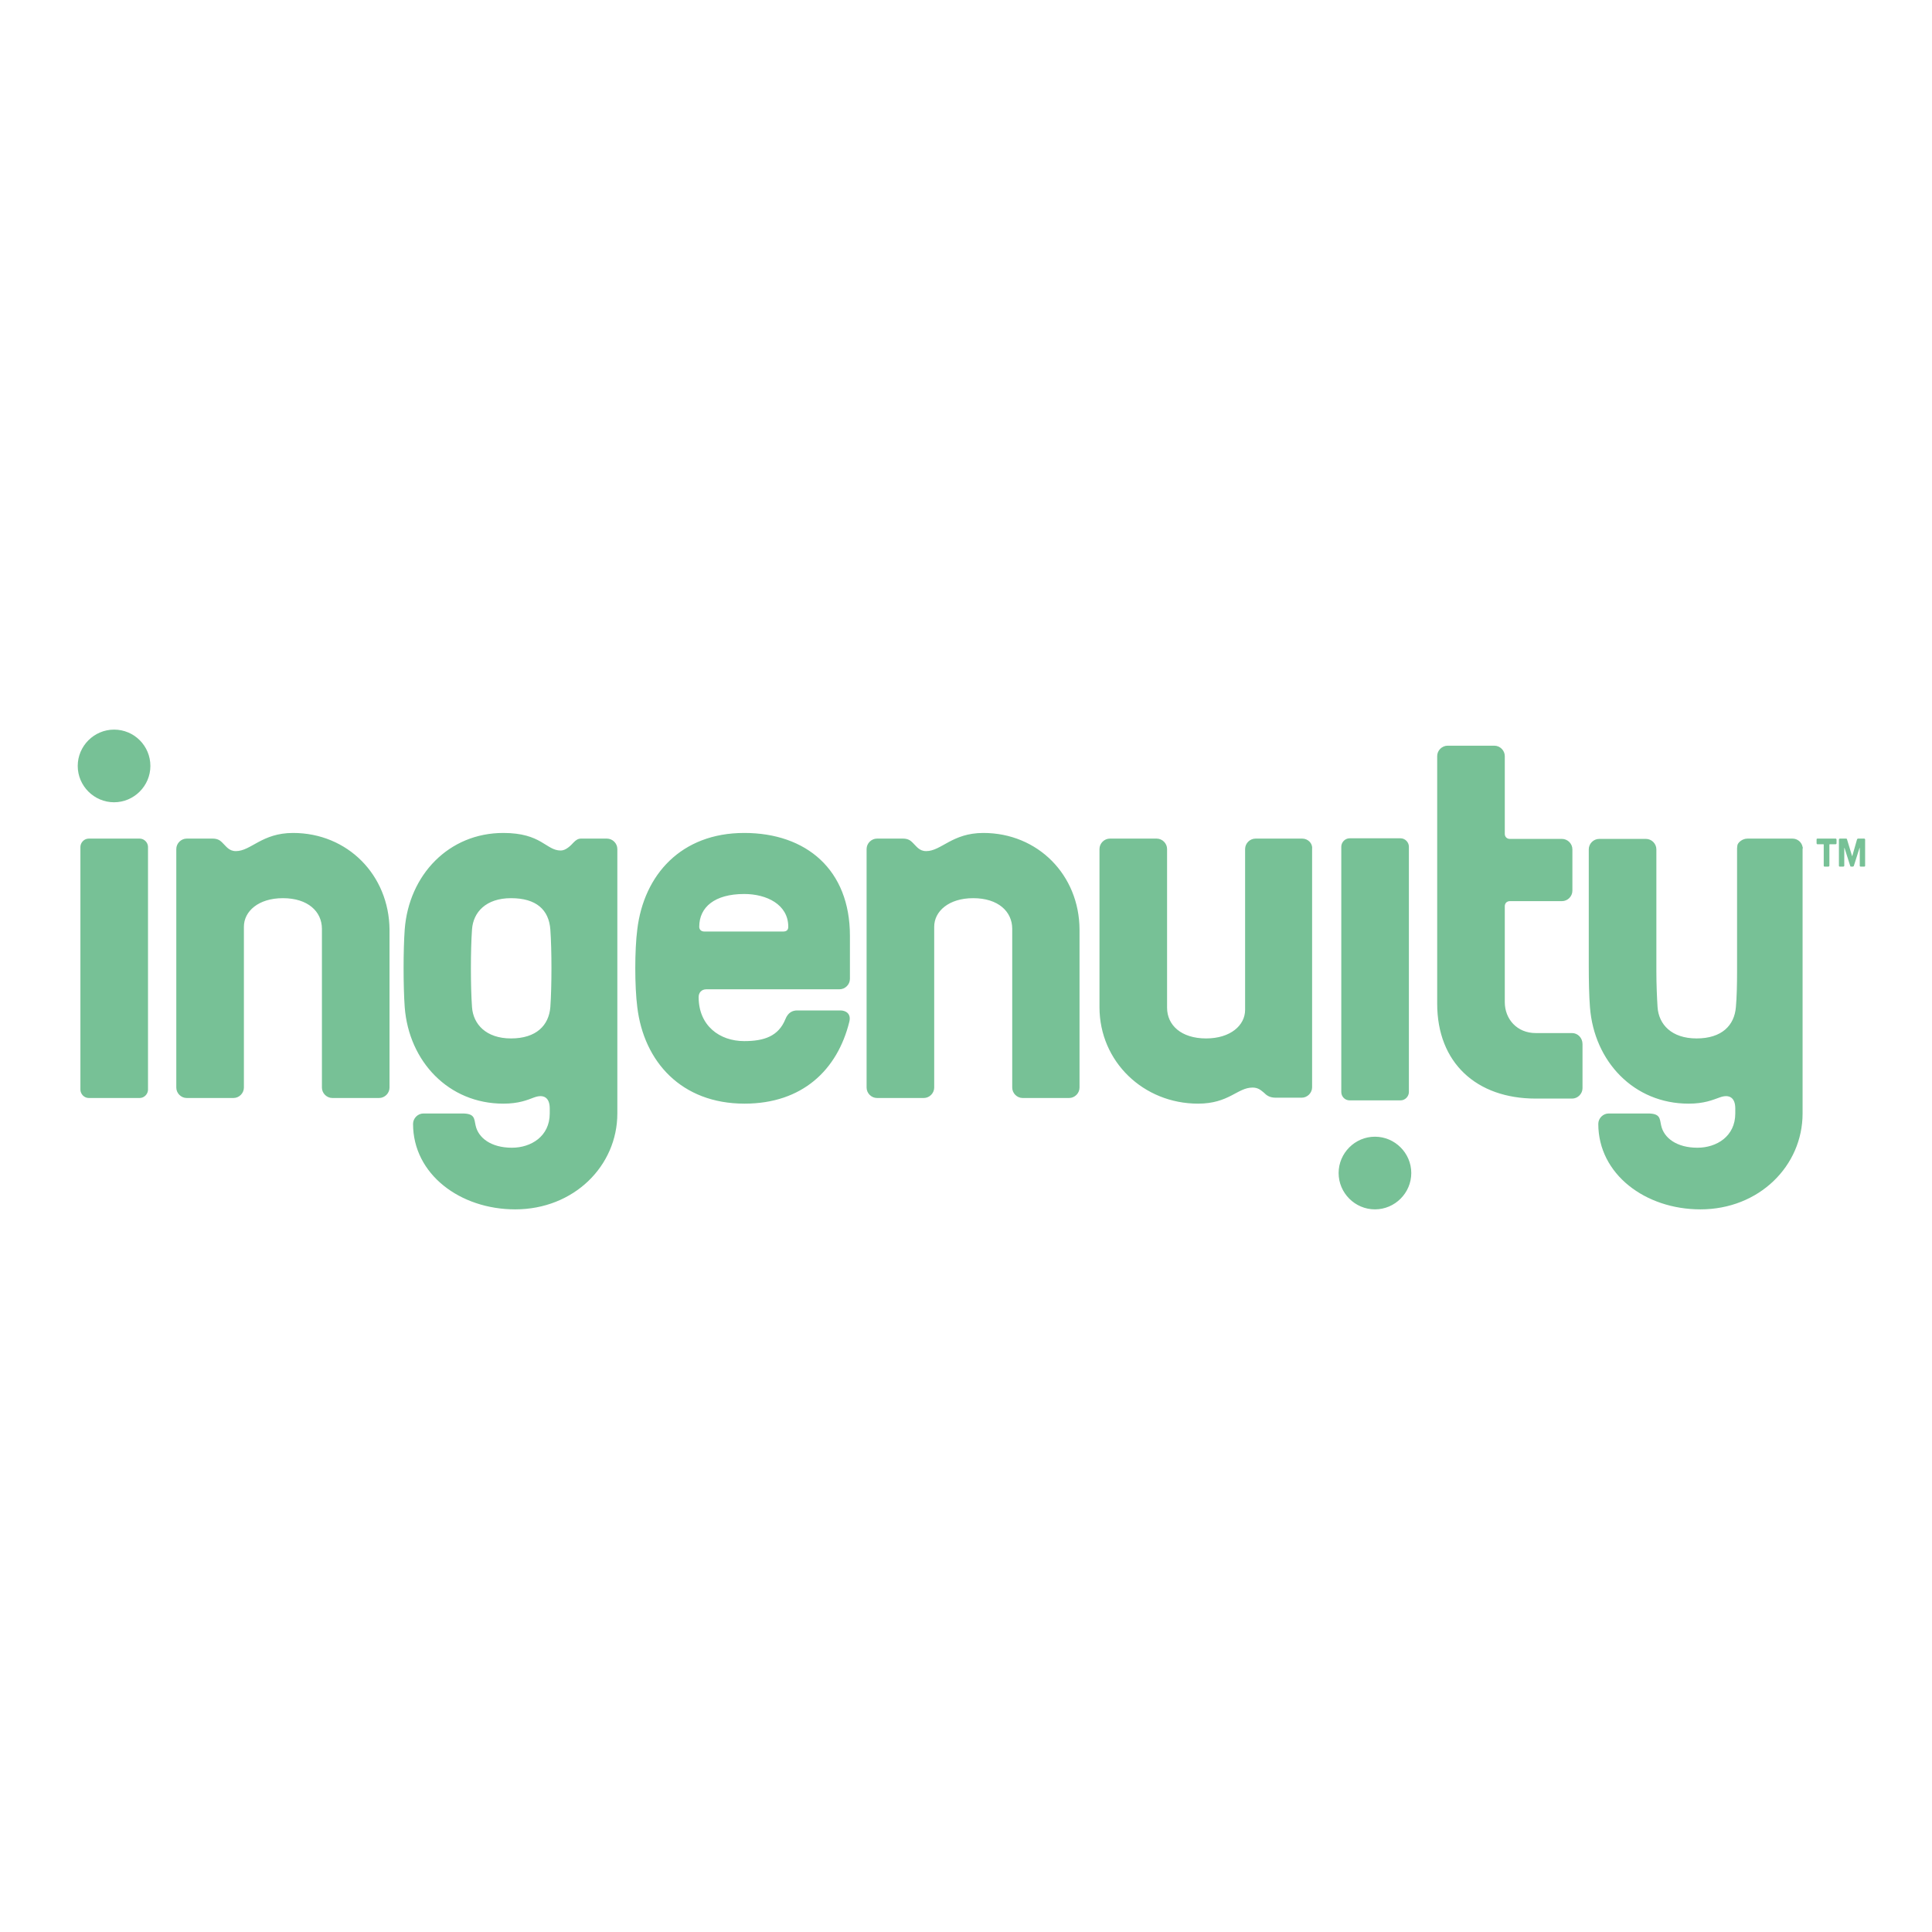 <svg width="200" height="200" viewBox="0 0 200 200" fill="none" xmlns="http://www.w3.org/2000/svg">
<rect x="0" y="0" width="200" height="200" fill="#333333" stroke="none"/>
<g clip-path="url(#clip0_1_4)">
<rect width="200" height="200" fill="white"/>
<path d="M14.458 86.812C14.952 86.812 15.322 87.244 15.322 87.675V112.8C15.322 113.232 14.952 113.664 14.458 113.664H9.187C8.694 113.664 8.324 113.232 8.324 112.8V87.675C8.324 87.244 8.694 86.812 9.187 86.812H14.458ZM30.335 86.227C27.098 86.227 25.988 88.107 24.416 88.107C23.676 88.107 23.399 87.583 22.967 87.182C22.751 86.966 22.474 86.812 22.011 86.812H19.329C18.744 86.812 18.25 87.305 18.25 87.891V112.585C18.25 113.17 18.744 113.664 19.329 113.664H24.169C24.755 113.664 25.248 113.17 25.248 112.585V95.937C25.248 94.334 26.759 92.978 29.287 92.978C31.876 92.978 33.325 94.365 33.325 96.153V112.585C33.325 113.17 33.819 113.664 34.404 113.664H39.244C39.83 113.664 40.323 113.17 40.323 112.585V96.215C40.262 90.573 35.977 86.227 30.335 86.227ZM56.971 104.261C57.125 102.103 57.125 98.342 56.971 96.215C56.816 94.18 55.522 92.978 52.901 92.978C50.312 92.978 48.986 94.427 48.863 96.215C48.709 98.373 48.709 102.134 48.863 104.261C48.986 106.018 50.312 107.498 52.901 107.498C55.522 107.498 56.816 106.142 56.971 104.261ZM62.828 86.812C63.414 86.812 63.907 87.305 63.907 87.891V115.267C63.907 120.692 59.406 125.193 53.333 125.193C47.63 125.193 42.759 121.556 42.759 116.346C42.759 115.76 43.252 115.267 43.838 115.267H47.845C49.14 115.267 49.078 115.76 49.233 116.5C49.51 117.795 50.836 118.812 52.994 118.812C54.967 118.812 56.909 117.64 56.909 115.267V114.743C56.909 113.664 56.323 113.232 55.306 113.602C54.566 113.879 53.703 114.249 52.1 114.249C46.458 114.249 42.327 109.903 41.896 104.261C41.741 102.103 41.741 98.342 41.896 96.215C42.327 90.573 46.458 86.227 52.1 86.227C56.077 86.227 56.508 88.045 58.05 88.045C58.574 88.045 59.067 87.552 59.406 87.182C59.622 86.966 59.838 86.812 60.146 86.812H62.828ZM81.078 96.431C81.417 96.431 81.602 96.276 81.602 95.937C81.602 93.625 79.352 92.546 77.04 92.546C73.988 92.546 72.385 93.903 72.385 95.937C72.385 96.246 72.6 96.431 72.909 96.431H81.078ZM77.04 86.227C83.483 86.227 87.984 90.049 87.984 96.862V101.332C87.984 101.918 87.49 102.411 86.905 102.411H73.125C72.631 102.411 72.323 102.75 72.323 103.213C72.323 106.172 74.481 107.775 77.04 107.775C79.136 107.775 80.585 107.251 81.294 105.525C81.572 104.816 82.034 104.6 82.527 104.6H86.997C87.521 104.6 88.138 104.908 87.922 105.772C86.689 110.766 83.051 114.249 77.071 114.249C70.535 114.249 66.651 109.903 65.972 104.261C65.695 102.103 65.695 98.342 65.972 96.215C66.651 90.573 70.504 86.227 77.04 86.227ZM101.795 86.227C98.558 86.227 97.448 88.107 95.876 88.107C95.136 88.107 94.859 87.583 94.427 87.182C94.211 86.966 93.934 86.812 93.471 86.812H90.789C90.203 86.812 89.71 87.305 89.71 87.891V112.585C89.71 113.17 90.203 113.664 90.789 113.664H95.629C96.215 113.664 96.708 113.17 96.708 112.585V95.937C96.708 94.334 98.219 92.978 100.747 92.978C103.336 92.978 104.785 94.365 104.785 96.153V112.585C104.785 113.17 105.278 113.664 105.864 113.664H110.673C111.259 113.664 111.752 113.17 111.752 112.585V96.215C111.721 90.573 107.436 86.227 101.795 86.227ZM134.812 86.812H129.972C129.386 86.812 128.893 87.305 128.893 87.891V104.538C128.893 106.142 127.382 107.498 124.854 107.498C122.265 107.498 120.816 106.111 120.816 104.323V87.891C120.816 87.305 120.323 86.812 119.737 86.812H114.897C114.311 86.812 113.818 87.305 113.818 87.891V104.261C113.818 109.903 118.38 114.249 124.022 114.249C127.228 114.249 128.091 112.585 129.664 112.585C130.249 112.585 130.527 112.862 130.835 113.109C131.112 113.386 131.421 113.633 132.068 113.633H134.75C135.336 113.633 135.829 113.14 135.829 112.554V87.86C135.891 87.305 135.398 86.812 134.812 86.812ZM139.714 113.91H144.985C145.478 113.91 145.848 113.479 145.848 113.047V87.645C145.848 87.213 145.478 86.781 144.985 86.781H139.714C139.22 86.781 138.85 87.213 138.85 87.645V113.047C138.85 113.51 139.22 113.91 139.714 113.91ZM142.334 117.671C140.268 117.671 138.573 119.367 138.573 121.432C138.573 123.498 140.268 125.193 142.334 125.193C144.399 125.193 146.095 123.498 146.095 121.432C146.095 119.367 144.399 117.671 142.334 117.671ZM11.807 75.529C9.742 75.529 8.046 77.225 8.046 79.29C8.046 81.356 9.742 83.051 11.807 83.051C13.873 83.051 15.568 81.356 15.568 79.29C15.568 77.225 13.903 75.529 11.807 75.529ZM162.742 106.943H158.981C157.039 106.943 155.775 105.494 155.775 103.737V93.81C155.775 93.502 155.991 93.286 156.299 93.286H161.694C162.28 93.286 162.773 92.793 162.773 92.207V87.922C162.773 87.336 162.28 86.843 161.694 86.843H156.299C155.991 86.843 155.775 86.627 155.775 86.319V78.273C155.775 77.687 155.282 77.194 154.696 77.194H149.856C149.27 77.194 148.777 77.687 148.777 78.273V86.319V93.841V103.891C148.777 110.026 152.846 113.725 158.981 113.725H162.742C163.328 113.725 163.821 113.232 163.821 112.646V108.084C163.821 107.436 163.328 106.943 162.742 106.943ZM186.603 87.675C186.511 87.182 186.079 86.812 185.555 86.812H182.873H180.9C180.345 86.812 179.883 87.244 179.852 87.521L179.821 87.799C179.821 87.799 179.821 87.799 179.821 90.697V100.531C179.821 101.918 179.79 103.275 179.698 104.261C179.544 106.142 178.249 107.498 175.628 107.498C173.039 107.498 171.713 106.049 171.59 104.261C171.528 103.275 171.467 101.918 171.467 100.531C171.467 100.531 171.467 100.531 171.467 98.249V95.413V90.265V87.922C171.467 87.336 170.973 86.843 170.388 86.843H165.548C164.962 86.843 164.469 87.336 164.469 87.922V95.444V99.883C164.469 101.487 164.499 103.09 164.592 104.261C165.023 109.903 169.154 114.249 174.796 114.249C176.399 114.249 177.262 113.879 178.033 113.602C179.05 113.232 179.636 113.664 179.636 114.743V115.267C179.636 117.64 177.694 118.812 175.721 118.812C173.563 118.812 172.237 117.795 171.96 116.5C171.806 115.76 171.867 115.267 170.573 115.267H166.534C165.948 115.267 165.455 115.76 165.455 116.346C165.455 121.556 170.326 125.193 176.029 125.193C182.102 125.193 186.603 120.692 186.603 115.267V95.413V87.891C186.634 87.799 186.634 87.737 186.603 87.675ZM189.378 87.429C189.378 87.398 189.409 87.398 189.409 87.398H190.025C190.056 87.398 190.118 87.367 190.118 87.305V86.905C190.118 86.874 190.087 86.812 190.025 86.812H188.145C188.083 86.812 188.052 86.843 188.052 86.905V87.305C188.052 87.336 188.083 87.398 188.145 87.398H188.761C188.792 87.398 188.792 87.429 188.792 87.429V89.618C188.792 89.679 188.823 89.71 188.885 89.71H189.285C189.316 89.71 189.378 89.679 189.378 89.618V87.429ZM191.197 86.874C191.166 86.812 191.166 86.812 191.104 86.812H190.457C190.426 86.812 190.364 86.843 190.364 86.905V89.618C190.364 89.679 190.395 89.71 190.457 89.71H190.827C190.858 89.71 190.919 89.679 190.919 89.618V87.799C190.919 87.768 190.95 87.768 190.95 87.799L191.536 89.648C191.567 89.71 191.567 89.71 191.628 89.71H191.813C191.844 89.71 191.875 89.679 191.906 89.648L192.491 87.799C192.491 87.768 192.522 87.768 192.522 87.799V89.618C192.522 89.679 192.553 89.71 192.615 89.71H192.985C193.046 89.71 193.077 89.679 193.077 89.618V86.905C193.077 86.874 193.046 86.812 192.985 86.812H192.337C192.306 86.812 192.276 86.843 192.245 86.874L191.752 88.6C191.752 88.631 191.721 88.631 191.721 88.6L191.197 86.874Z" fill="#77C196"/>
</g>
<defs>
<clipPath id="clip0_1_4">
<rect width="200" height="200" fill="white"/>
</clipPath>
</defs>
</svg>
